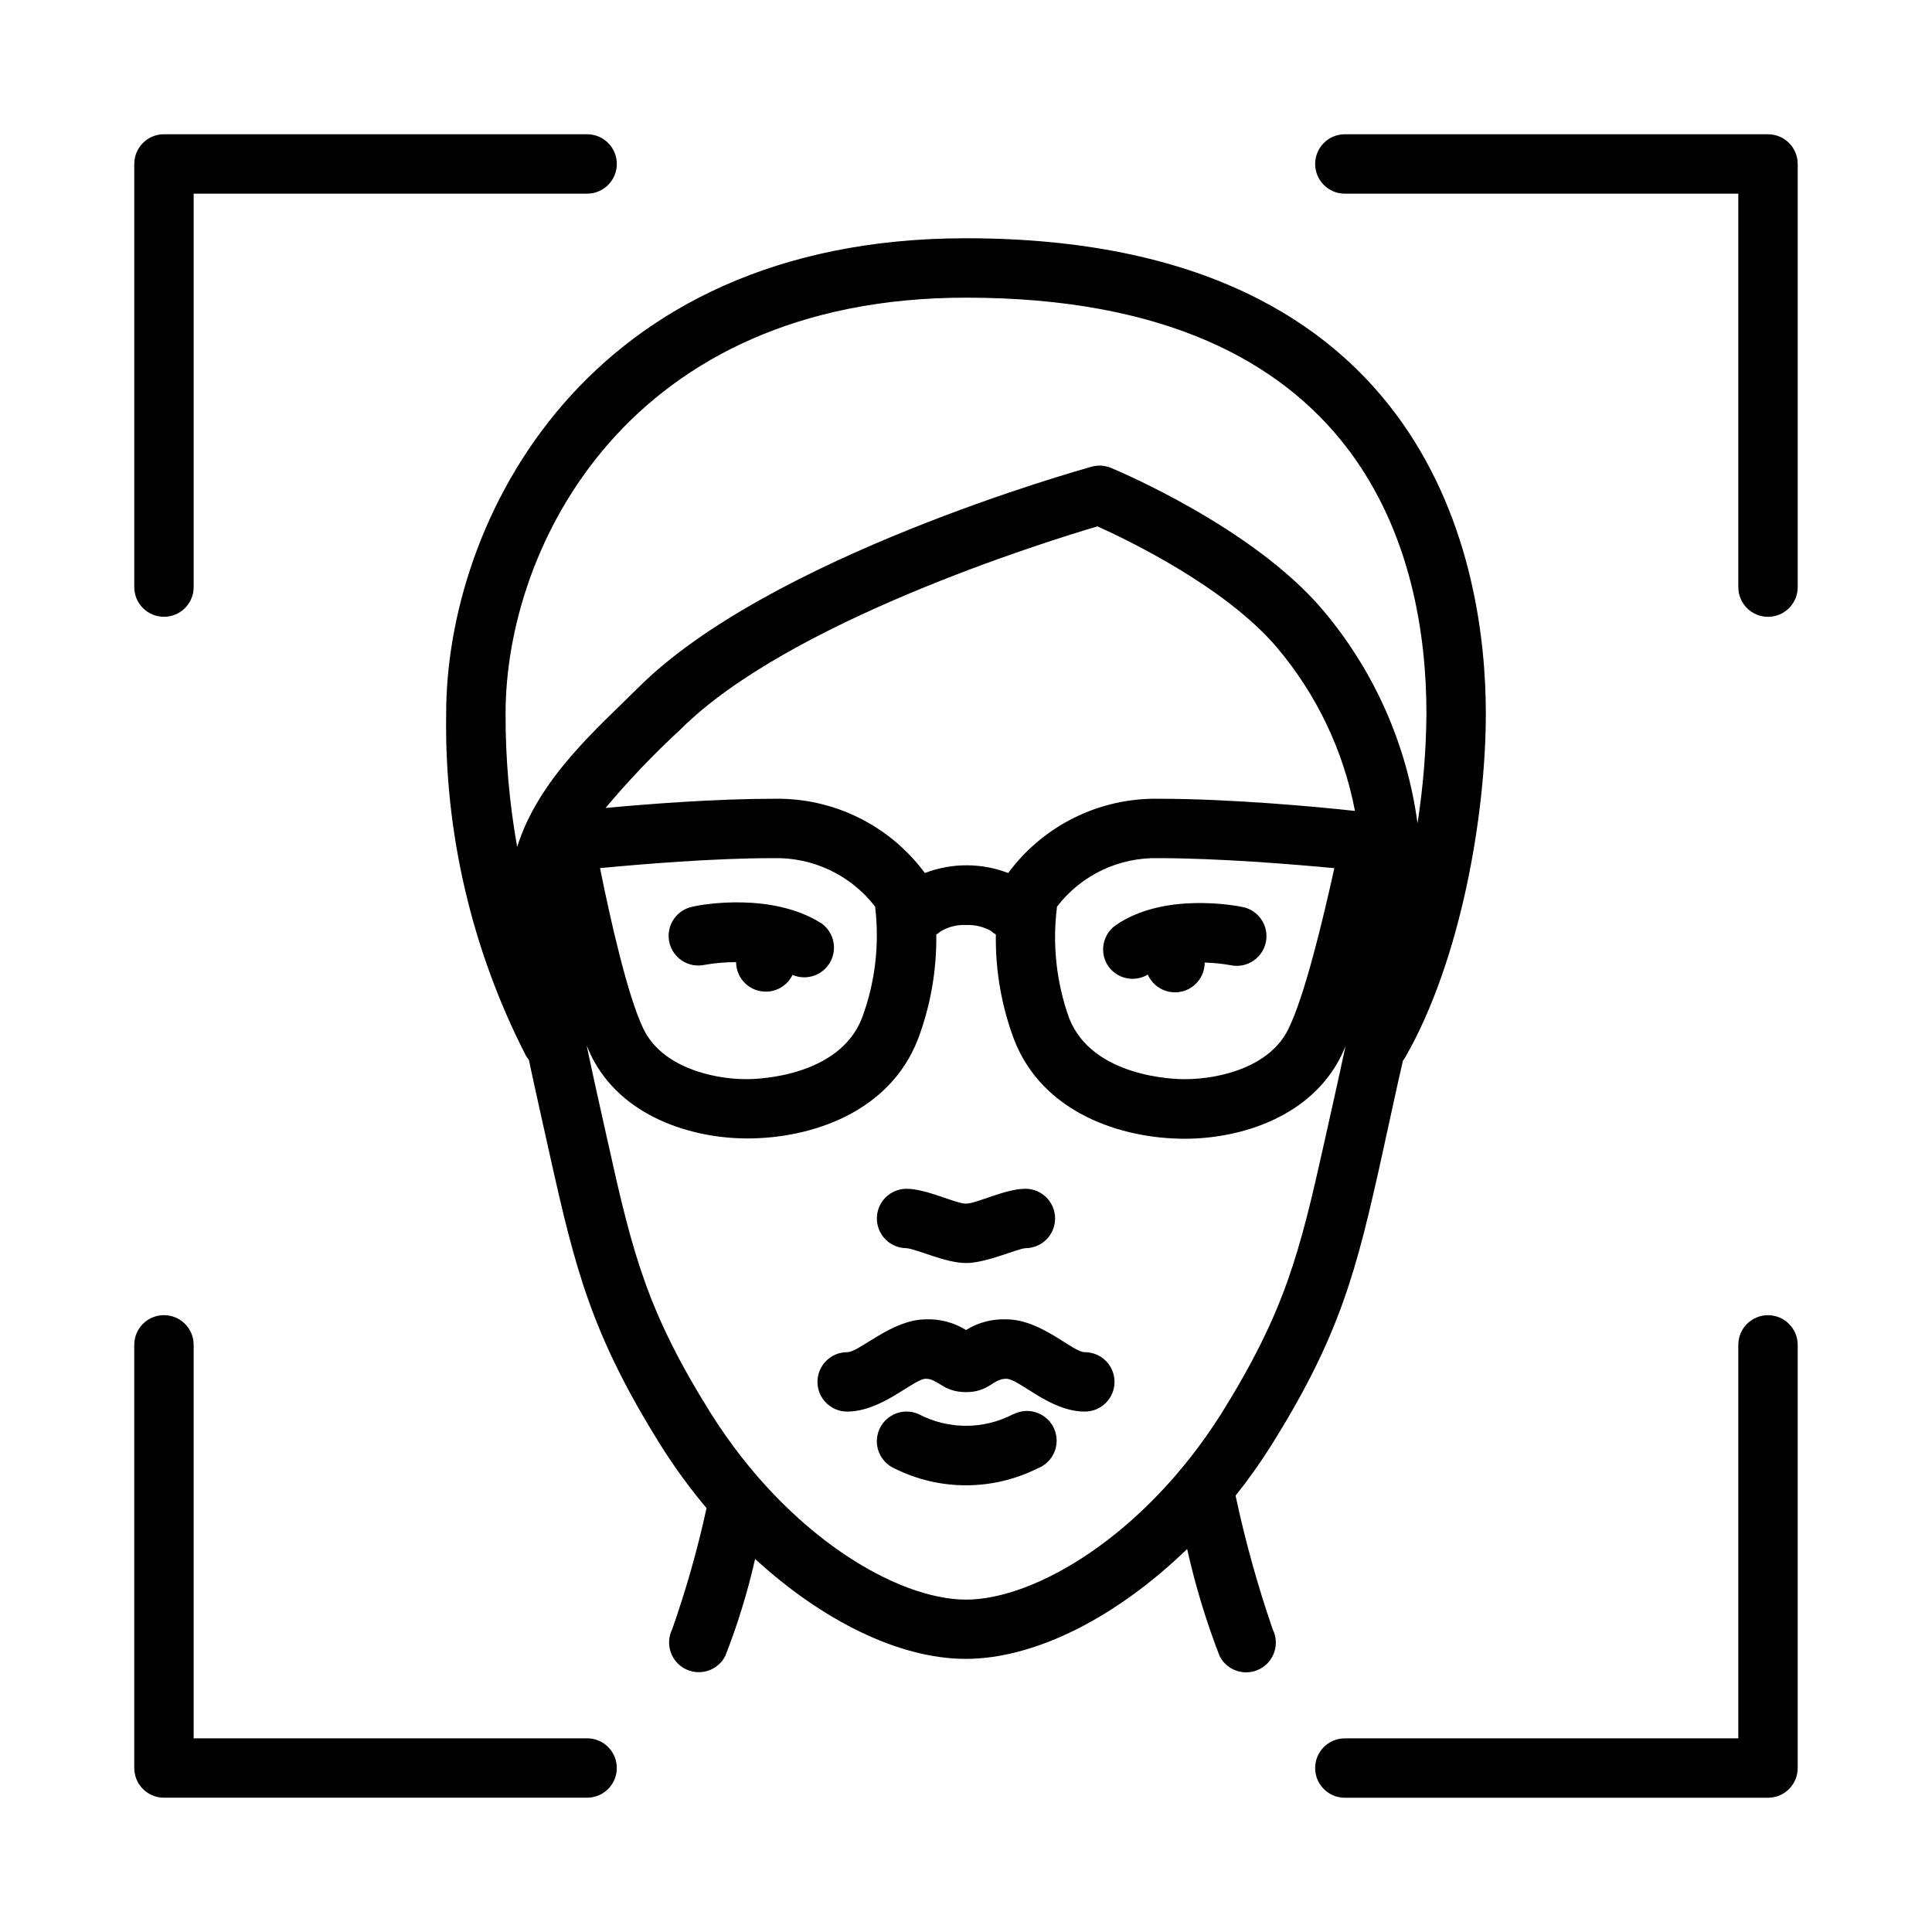 <?xml version="1.0" encoding="UTF-8"?>
<!-- Uploaded to: SVG Repo, www.svgrepo.com, Generator: SVG Repo Mixer Tools -->
<svg fill="#000000" width="800px" height="800px" version="1.1" viewBox="144 144 512 512" xmlns="http://www.w3.org/2000/svg">
 <g>
  <path d="m187.45 307.46c2.09 0 4.09-0.828 5.566-2.305 1.477-1.477 2.305-3.477 2.305-5.566v-104.27h104.27c4.348 0 7.871-3.523 7.871-7.871s-3.523-7.871-7.871-7.871h-112.14c-4.348 0-7.871 3.523-7.871 7.871v112.14c0 2.09 0.828 4.09 2.305 5.566 1.477 1.477 3.481 2.305 5.566 2.305z"/>
  <path d="m612.54 492.54c-4.348 0-7.871 3.523-7.871 7.871v104.27h-104.27c-4.348 0-7.871 3.523-7.871 7.871 0 4.348 3.523 7.871 7.871 7.871h112.14c2.09 0 4.09-0.828 5.566-2.305s2.305-3.477 2.305-5.566v-112.14c0-2.086-0.828-4.09-2.305-5.566-1.477-1.477-3.477-2.305-5.566-2.305z"/>
  <path d="m612.54 179.58h-112.14c-4.348 0-7.871 3.523-7.871 7.871s3.523 7.871 7.871 7.871h104.27v104.27c0 4.348 3.523 7.871 7.871 7.871 4.348 0 7.871-3.523 7.871-7.871v-112.14c0-2.086-0.828-4.09-2.305-5.566-1.477-1.477-3.477-2.305-5.566-2.305z"/>
  <path d="m299.59 604.67h-104.27v-104.27c0-4.348-3.523-7.871-7.871-7.871s-7.871 3.523-7.871 7.871v112.14c0 2.09 0.828 4.09 2.305 5.566 1.477 1.477 3.481 2.305 5.566 2.305h112.14c4.348 0 7.871-3.523 7.871-7.871 0-4.348-3.523-7.871-7.871-7.871z"/>
  <path d="m384.25 474.78c2.793 0.277 10.391 3.938 15.742 3.938 5.352 0 13.188-3.66 15.742-3.938h0.004c4.348 0 7.871-3.523 7.871-7.871s-3.523-7.871-7.871-7.871c-5.352 0-12.949 3.938-15.742 3.938s-10.469-3.938-15.742-3.938h-0.004c-4.348 0-7.871 3.523-7.871 7.871 0 2.09 0.828 4.09 2.305 5.566 1.477 1.477 3.481 2.305 5.566 2.305z"/>
  <path d="m431.49 502.34c-3.305 0-11.492-8.699-20.859-8.699h-0.004c-3.746-0.137-7.445 0.848-10.625 2.832-3.18-1.984-6.883-2.969-10.629-2.832-9.051 0-17.594 8.699-20.859 8.699-4.348 0-7.875 3.523-7.875 7.871 0 4.348 3.527 7.871 7.875 7.871 9.25 0 17.633-8.699 20.859-8.699 3.227 0 4.527 3.543 10.629 3.543s7.125-3.543 10.629-3.543c3.5 0 11.488 8.699 20.859 8.699 4.348 0 7.871-3.523 7.871-7.871 0-4.348-3.523-7.871-7.871-7.871z"/>
  <path d="m412.55 518.75c-7.859 4.137-17.254 4.137-25.113 0-3.977-1.758-8.629 0.039-10.391 4.016-1.762 3.981 0.039 8.633 4.016 10.391 11.922 5.953 25.945 5.953 37.863 0 2.027-0.762 3.652-2.328 4.488-4.324 0.836-2 0.812-4.254-0.066-6.234-0.879-1.98-2.535-3.512-4.578-4.231-2.043-0.723-4.293-0.566-6.219 0.426z"/>
  <path d="m361.94 388.86c-13.105-8.539-32.078-5.156-34.242-4.606-2.09 0.367-3.941 1.562-5.137 3.316-1.195 1.754-1.633 3.914-1.215 5.992s1.66 3.902 3.441 5.055c1.781 1.152 3.949 1.535 6.019 1.066 2.727-0.473 5.492-0.711 8.266-0.707 0.02 3.66 2.562 6.824 6.133 7.629 3.57 0.809 7.227-0.949 8.824-4.246 3.652 1.574 7.906 0.172 9.91-3.266s1.129-7.828-2.039-10.234z"/>
  <path d="m437.67 400c2.356 3.406 6.949 4.406 10.508 2.281 1.504 3.406 5.188 5.297 8.832 4.527 3.644-0.773 6.25-3.992 6.242-7.715 2.324 0.055 4.641 0.293 6.926 0.707 4.262 0.871 8.422-1.879 9.289-6.141 0.871-4.258-1.879-8.418-6.137-9.289-2.086-0.434-20.859-3.938-33.574 4.762v0.004c-3.555 2.438-4.484 7.281-2.086 10.863z"/>
  <path d="m471.44 540.36c3.422-4.293 6.602-8.773 9.523-13.422 18.184-29.047 22.555-46.289 29.285-76.754 2.203-9.918 3.938-18.262 5.551-25.113v0.004c0.246-0.309 0.469-0.641 0.668-0.984 14.723-25.742 21.293-64.234 21.293-91 0-37.863-13.422-125.95-137.76-125.95-101.07 0-137.76 75.336-137.76 125.95-0.5 31.445 6.731 62.531 21.059 90.527 0.246 0.449 0.535 0.871 0.863 1.262 1.418 6.769 3.227 14.719 5.551 25.23 6.769 30.426 11.141 47.664 29.285 76.754v-0.004c3.684 5.883 7.773 11.496 12.242 16.809-2.371 10.867-5.406 21.582-9.094 32.078-1.945 3.891-0.367 8.621 3.523 10.566 3.891 1.945 8.621 0.371 10.566-3.523 3.266-8.344 5.898-16.922 7.871-25.66 17.832 16.375 38.219 26.488 55.812 26.488 18.539 0 40.188-11.18 58.688-29.125 2.148 9.645 5.019 19.117 8.582 28.34 1.945 3.891 6.676 5.465 10.566 3.519 3.891-1.945 5.469-6.676 3.523-10.566-3.996-11.598-7.281-23.43-9.84-35.426zm-20.27-184.68c-15.734-0.312-30.641 7.023-39.992 19.68-7.106-2.731-14.973-2.731-22.078 0-9.352-12.656-24.258-19.992-39.992-19.68-15.43 0-33.297 1.379-44.633 2.441 6.168-7.363 12.809-14.32 19.875-20.824 28.418-28.418 96.234-49.594 110.48-53.805 8.07 3.621 34.008 16.098 47.586 32.117 10.5 12.414 17.617 27.328 20.664 43.297-9.879-1.102-33.062-3.227-51.914-3.227zm46.445 18.383c-2.953 13.383-7.871 34.008-12.203 42.668-4.762 9.801-17.711 13.266-27.551 13.266-2.481 0-24.402-0.473-30.543-16.215l-0.004-0.008c-3.375-9.449-4.469-19.566-3.188-29.52 6.43-8.371 16.492-13.145 27.043-12.832 15.742 0 35.422 1.613 46.324 2.637zm-125.17 39.711c-6.141 15.742-28.062 16.215-30.543 16.215-9.645 0-22.594-3.465-27.355-13.266-4.211-8.621-8.855-29.324-11.531-42.668 10.785-1.023 29.914-2.637 45.738-2.637l-0.004 0.004c10.59-0.332 20.691 4.441 27.16 12.832 1.219 9.977 0.031 20.098-3.465 29.52zm27.555-190.89c106.27 0 122.02 69.039 122.02 110.21-0.078 9.742-0.867 19.461-2.363 29.086-2.805-20.898-11.547-40.559-25.191-56.637-18.617-21.922-54.555-36.918-56.047-37.551-1.621-0.672-3.426-0.785-5.117-0.316-3.465 0.984-85.57 23.969-120.21 58.605-10.547 10.547-26.293 23.891-32.039 42.156v0.004c-2.082-11.668-3.109-23.496-3.07-35.348 0-44.281 32.512-110.21 122.02-110.21zm0 345.03c-18.262 0-47.23-16.965-67.621-49.359-16.848-26.922-20.742-42.312-27.277-71.832-2.363-10.547-4.25-19.012-5.629-25.664 0.355 0.867 0.746 1.73 1.102 2.519 7.871 16.297 26.648 22.121 41.484 22.121 16.926 0 37.668-6.887 45.184-26.254h0.004c3.352-8.875 5.008-18.301 4.879-27.789 0.406-0.238 0.789-0.516 1.145-0.824 2.023-1.227 4.367-1.816 6.731-1.691 2.289-0.105 4.562 0.426 6.57 1.535 0.41 0.371 0.859 0.703 1.34 0.98-0.148 9.512 1.492 18.965 4.84 27.867 7.519 19.363 28.301 26.254 45.227 26.254 14.879 0 33.574-5.824 41.523-22.121 0.355-0.746 0.707-1.574 1.062-2.402-1.418 6.769-3.188 14.562-5.629 25.543-6.574 29.52-10.469 44.871-27.277 71.832-20.426 32.32-49.395 49.285-67.656 49.285z"/>
 </g>
</svg>